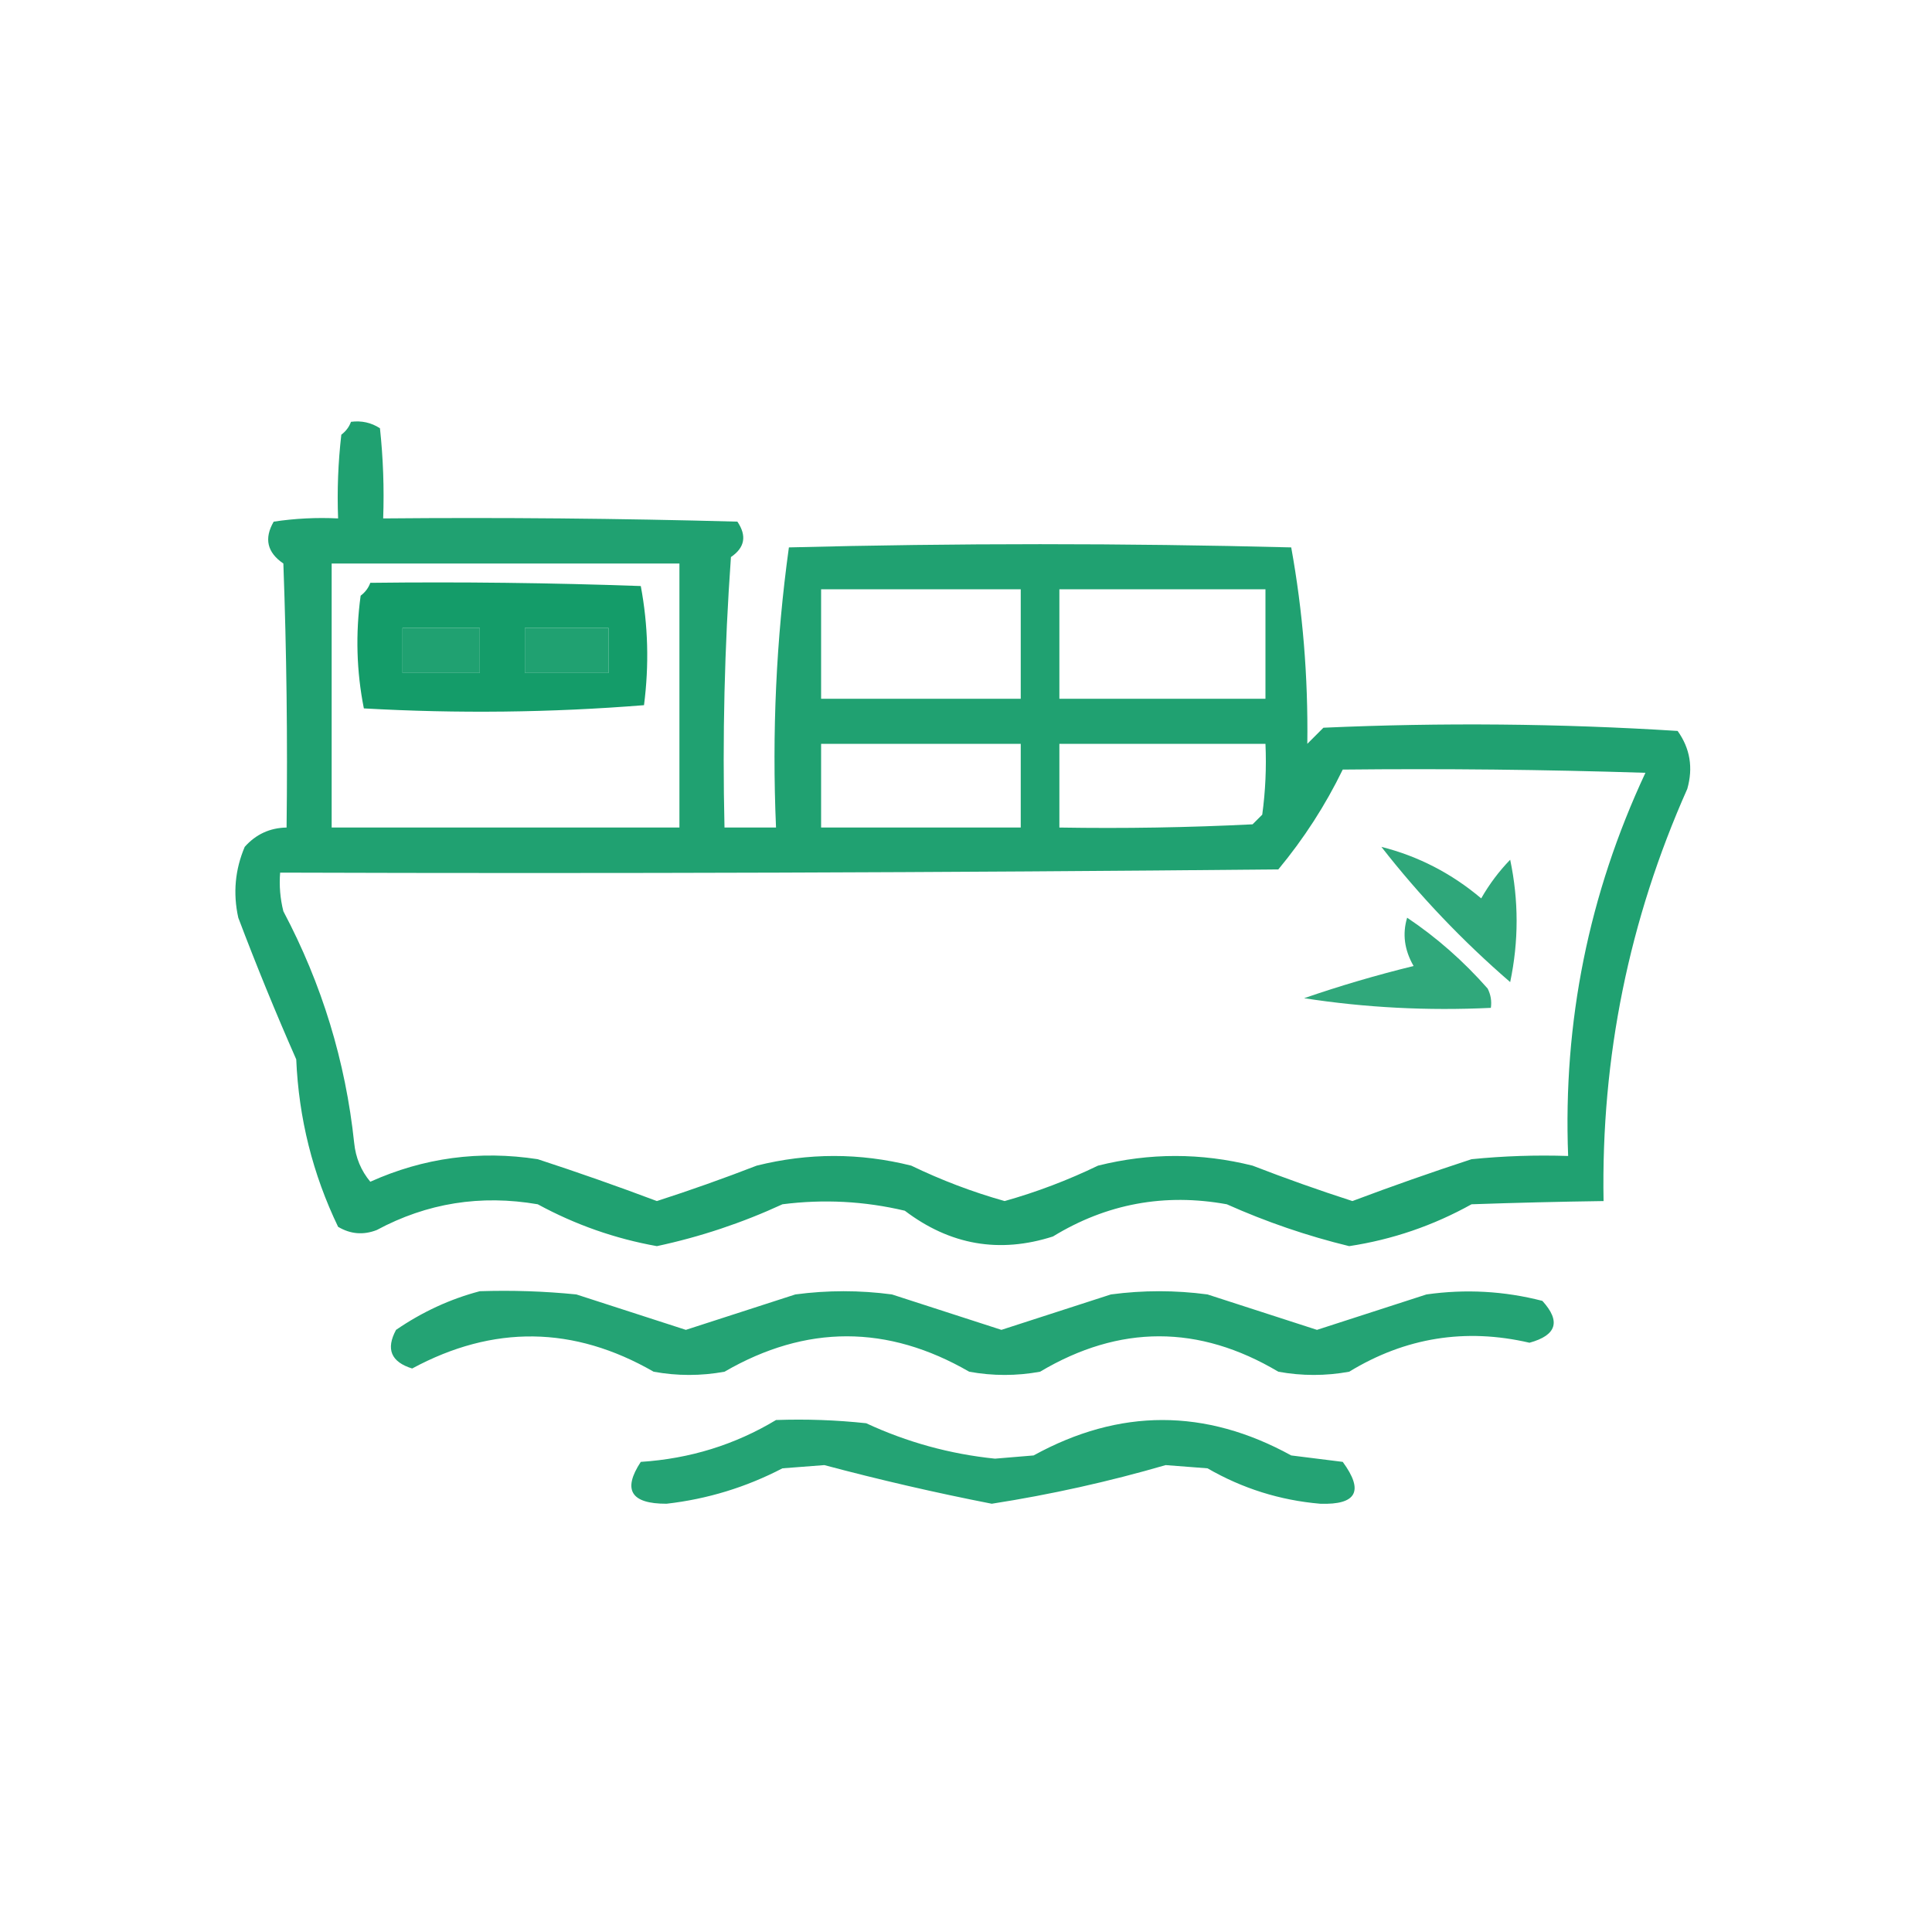 <?xml version="1.0" encoding="UTF-8"?>
<svg xmlns="http://www.w3.org/2000/svg" xmlns:xlink="http://www.w3.org/1999/xlink" version="1.1" width="300px" height="300px" style="shape-rendering:geometricPrecision; text-rendering:geometricPrecision; image-rendering:optimizeQuality; fill-rule:evenodd; clip-rule:evenodd">
  <g>
    <path style="opacity:0.874" fill="#00945d" d="M 54.5,65.5 C 56.144,65.287 57.644,65.62 59,66.5C 59.499,71.155 59.666,75.822 59.5,80.5C 77.836,80.333 96.17,80.5 114.5,81C 115.99,83.2 115.657,85.034 113.5,86.5C 112.501,100.484 112.167,114.484 112.5,128.5C 115.167,128.5 117.833,128.5 120.5,128.5C 119.86,113.756 120.527,99.256 122.5,85C 148.5,84.333 174.5,84.333 200.5,85C 202.297,94.913 203.13,105.079 203,115.5C 203.833,114.667 204.667,113.833 205.5,113C 223.877,112.18 242.21,112.347 260.5,113.5C 262.436,116.208 262.936,119.208 262,122.5C 252.94,142.853 248.607,164.187 249,186.5C 242.264,186.593 235.43,186.76 228.5,187C 222.54,190.316 216.207,192.482 209.5,193.5C 202.994,191.917 196.661,189.751 190.5,187C 180.835,185.241 171.835,186.908 163.5,192C 155.193,194.667 147.526,193.333 140.5,188C 134.235,186.516 127.902,186.182 121.5,187C 115.213,189.898 108.713,192.065 102,193.5C 95.508,192.341 89.341,190.174 83.5,187C 74.631,185.473 66.298,186.807 58.5,191C 56.421,191.808 54.421,191.641 52.5,190.5C 48.556,182.303 46.389,173.637 46,164.5C 42.805,157.247 39.805,149.914 37,142.5C 36.163,138.705 36.496,135.039 38,131.5C 39.734,129.549 41.901,128.549 44.5,128.5C 44.667,114.829 44.5,101.163 44,87.5C 41.481,85.788 40.981,83.621 42.5,81C 45.817,80.502 49.15,80.335 52.5,80.5C 52.334,76.154 52.501,71.821 53,67.5C 53.717,66.956 54.217,66.289 54.5,65.5 Z M 51.5,87.5 C 69.5,87.5 87.5,87.5 105.5,87.5C 105.5,101.167 105.5,114.833 105.5,128.5C 87.5,128.5 69.5,128.5 51.5,128.5C 51.5,114.833 51.5,101.167 51.5,87.5 Z M 127.5,91.5 C 137.833,91.5 148.167,91.5 158.5,91.5C 158.5,97.167 158.5,102.833 158.5,108.5C 148.167,108.5 137.833,108.5 127.5,108.5C 127.5,102.833 127.5,97.167 127.5,91.5 Z M 164.5,91.5 C 175.167,91.5 185.833,91.5 196.5,91.5C 196.5,97.167 196.5,102.833 196.5,108.5C 185.833,108.5 175.167,108.5 164.5,108.5C 164.5,102.833 164.5,97.167 164.5,91.5 Z M 62.5,97.5 C 66.5,97.5 70.5,97.5 74.5,97.5C 74.5,99.833 74.5,102.167 74.5,104.5C 70.5,104.5 66.5,104.5 62.5,104.5C 62.5,102.167 62.5,99.833 62.5,97.5 Z M 81.5,97.5 C 85.833,97.5 90.167,97.5 94.5,97.5C 94.5,99.833 94.5,102.167 94.5,104.5C 90.167,104.5 85.833,104.5 81.5,104.5C 81.5,102.167 81.5,99.833 81.5,97.5 Z M 127.5,115.5 C 137.833,115.5 148.167,115.5 158.5,115.5C 158.5,119.833 158.5,124.167 158.5,128.5C 148.167,128.5 137.833,128.5 127.5,128.5C 127.5,124.167 127.5,119.833 127.5,115.5 Z M 164.5,115.5 C 175.167,115.5 185.833,115.5 196.5,115.5C 196.665,119.182 196.499,122.848 196,126.5C 195.5,127 195,127.5 194.5,128C 184.506,128.5 174.506,128.666 164.5,128.5C 164.5,124.167 164.5,119.833 164.5,115.5 Z M 208.5,119.5 C 224.17,119.333 239.837,119.5 255.5,120C 246.698,138.841 242.698,158.674 243.5,179.5C 238.489,179.334 233.489,179.501 228.5,180C 222.261,182.04 216.094,184.207 210,186.5C 204.809,184.825 199.642,182.992 194.5,181C 186.5,179 178.5,179 170.5,181C 165.803,183.268 160.969,185.102 156,186.5C 151.031,185.102 146.197,183.268 141.5,181C 133.5,179 125.5,179 117.5,181C 112.358,182.992 107.191,184.825 102,186.5C 95.906,184.207 89.739,182.04 83.5,180C 74.454,178.605 65.787,179.771 57.5,183.5C 56.066,181.78 55.233,179.78 55,177.5C 53.659,164.811 49.992,152.811 44,141.5C 43.505,139.527 43.338,137.527 43.5,135.5C 95.168,135.667 146.834,135.5 198.5,135C 202.477,130.201 205.81,125.035 208.5,119.5 Z"></path>
  </g>
  <g>
    <path style="opacity:0.919" fill="#00945d" d="M 57.5,90.5 C 71.504,90.333 85.504,90.5 99.5,91C 100.642,97.084 100.809,103.251 100,109.5C 85.575,110.656 71.075,110.823 56.5,110C 55.359,104.25 55.193,98.416 56,92.5C 56.717,91.956 57.217,91.289 57.5,90.5 Z M 62.5,97.5 C 62.5,99.833 62.5,102.167 62.5,104.5C 66.5,104.5 70.5,104.5 74.5,104.5C 74.5,102.167 74.5,99.833 74.5,97.5C 70.5,97.5 66.5,97.5 62.5,97.5 Z M 81.5,97.5 C 81.5,99.833 81.5,102.167 81.5,104.5C 85.833,104.5 90.167,104.5 94.5,104.5C 94.5,102.167 94.5,99.833 94.5,97.5C 90.167,97.5 85.833,97.5 81.5,97.5 Z"></path>
  </g>
  <g>
    <path style="opacity:0.813" fill="#00945d" d="M 214.5,131.5 C 220.228,132.948 225.395,135.615 230,139.5C 231.268,137.283 232.768,135.283 234.5,133.5C 235.833,139.833 235.833,146.167 234.5,152.5C 227.088,146.091 220.421,139.091 214.5,131.5 Z"></path>
  </g>
  <g>
    <path style="opacity:0.812" fill="#00945d" d="M 218.5,142.5 C 223.072,145.563 227.239,149.23 231,153.5C 231.483,154.448 231.649,155.448 231.5,156.5C 221.667,156.972 212,156.472 202.5,155C 208.049,153.086 213.716,151.42 219.5,150C 218.073,147.515 217.739,145.015 218.5,142.5 Z"></path>
  </g>
  <g>
    <path style="opacity:0.858" fill="#00945d" d="M 74.5,200.5 C 79.511,200.334 84.511,200.501 89.5,201C 95.195,202.853 100.862,204.686 106.5,206.5C 112.138,204.686 117.805,202.853 123.5,201C 128.5,200.333 133.5,200.333 138.5,201C 144.195,202.853 149.862,204.686 155.5,206.5C 161.138,204.686 166.805,202.853 172.5,201C 177.5,200.333 182.5,200.333 187.5,201C 193.195,202.853 198.862,204.686 204.5,206.5C 210.138,204.686 215.805,202.853 221.5,201C 227.585,200.139 233.585,200.473 239.5,202C 242.388,205.172 241.722,207.339 237.5,208.5C 227.545,206.187 218.212,207.687 209.5,213C 205.833,213.667 202.167,213.667 198.5,213C 186.167,205.667 173.833,205.667 161.5,213C 157.833,213.667 154.167,213.667 150.5,213C 137.821,205.668 125.154,205.668 112.5,213C 108.833,213.667 105.167,213.667 101.5,213C 89.098,205.864 76.598,205.698 64,212.5C 60.719,211.485 59.885,209.485 61.5,206.5C 65.574,203.708 69.908,201.708 74.5,200.5 Z"></path>
  </g>
  <g>
    <path style="opacity:0.857" fill="#00945d" d="M 120.5,220.5 C 125.179,220.334 129.845,220.501 134.5,221C 140.865,223.955 147.532,225.789 154.5,226.5C 156.5,226.333 158.5,226.167 160.5,226C 173.833,218.667 187.167,218.667 200.5,226C 203.167,226.333 205.833,226.667 208.5,227C 211.822,231.528 210.656,233.694 205,233.5C 198.766,232.967 192.932,231.134 187.5,228C 185.333,227.833 183.167,227.667 181,227.5C 172.169,230.071 163.169,232.071 154,233.5C 145.253,231.789 136.586,229.789 128,227.5C 125.833,227.667 123.667,227.833 121.5,228C 115.838,230.943 109.838,232.776 103.5,233.5C 97.972,233.517 96.639,231.35 99.5,227C 107.12,226.506 114.12,224.34 120.5,220.5 Z"></path>
  </g>
</svg>
